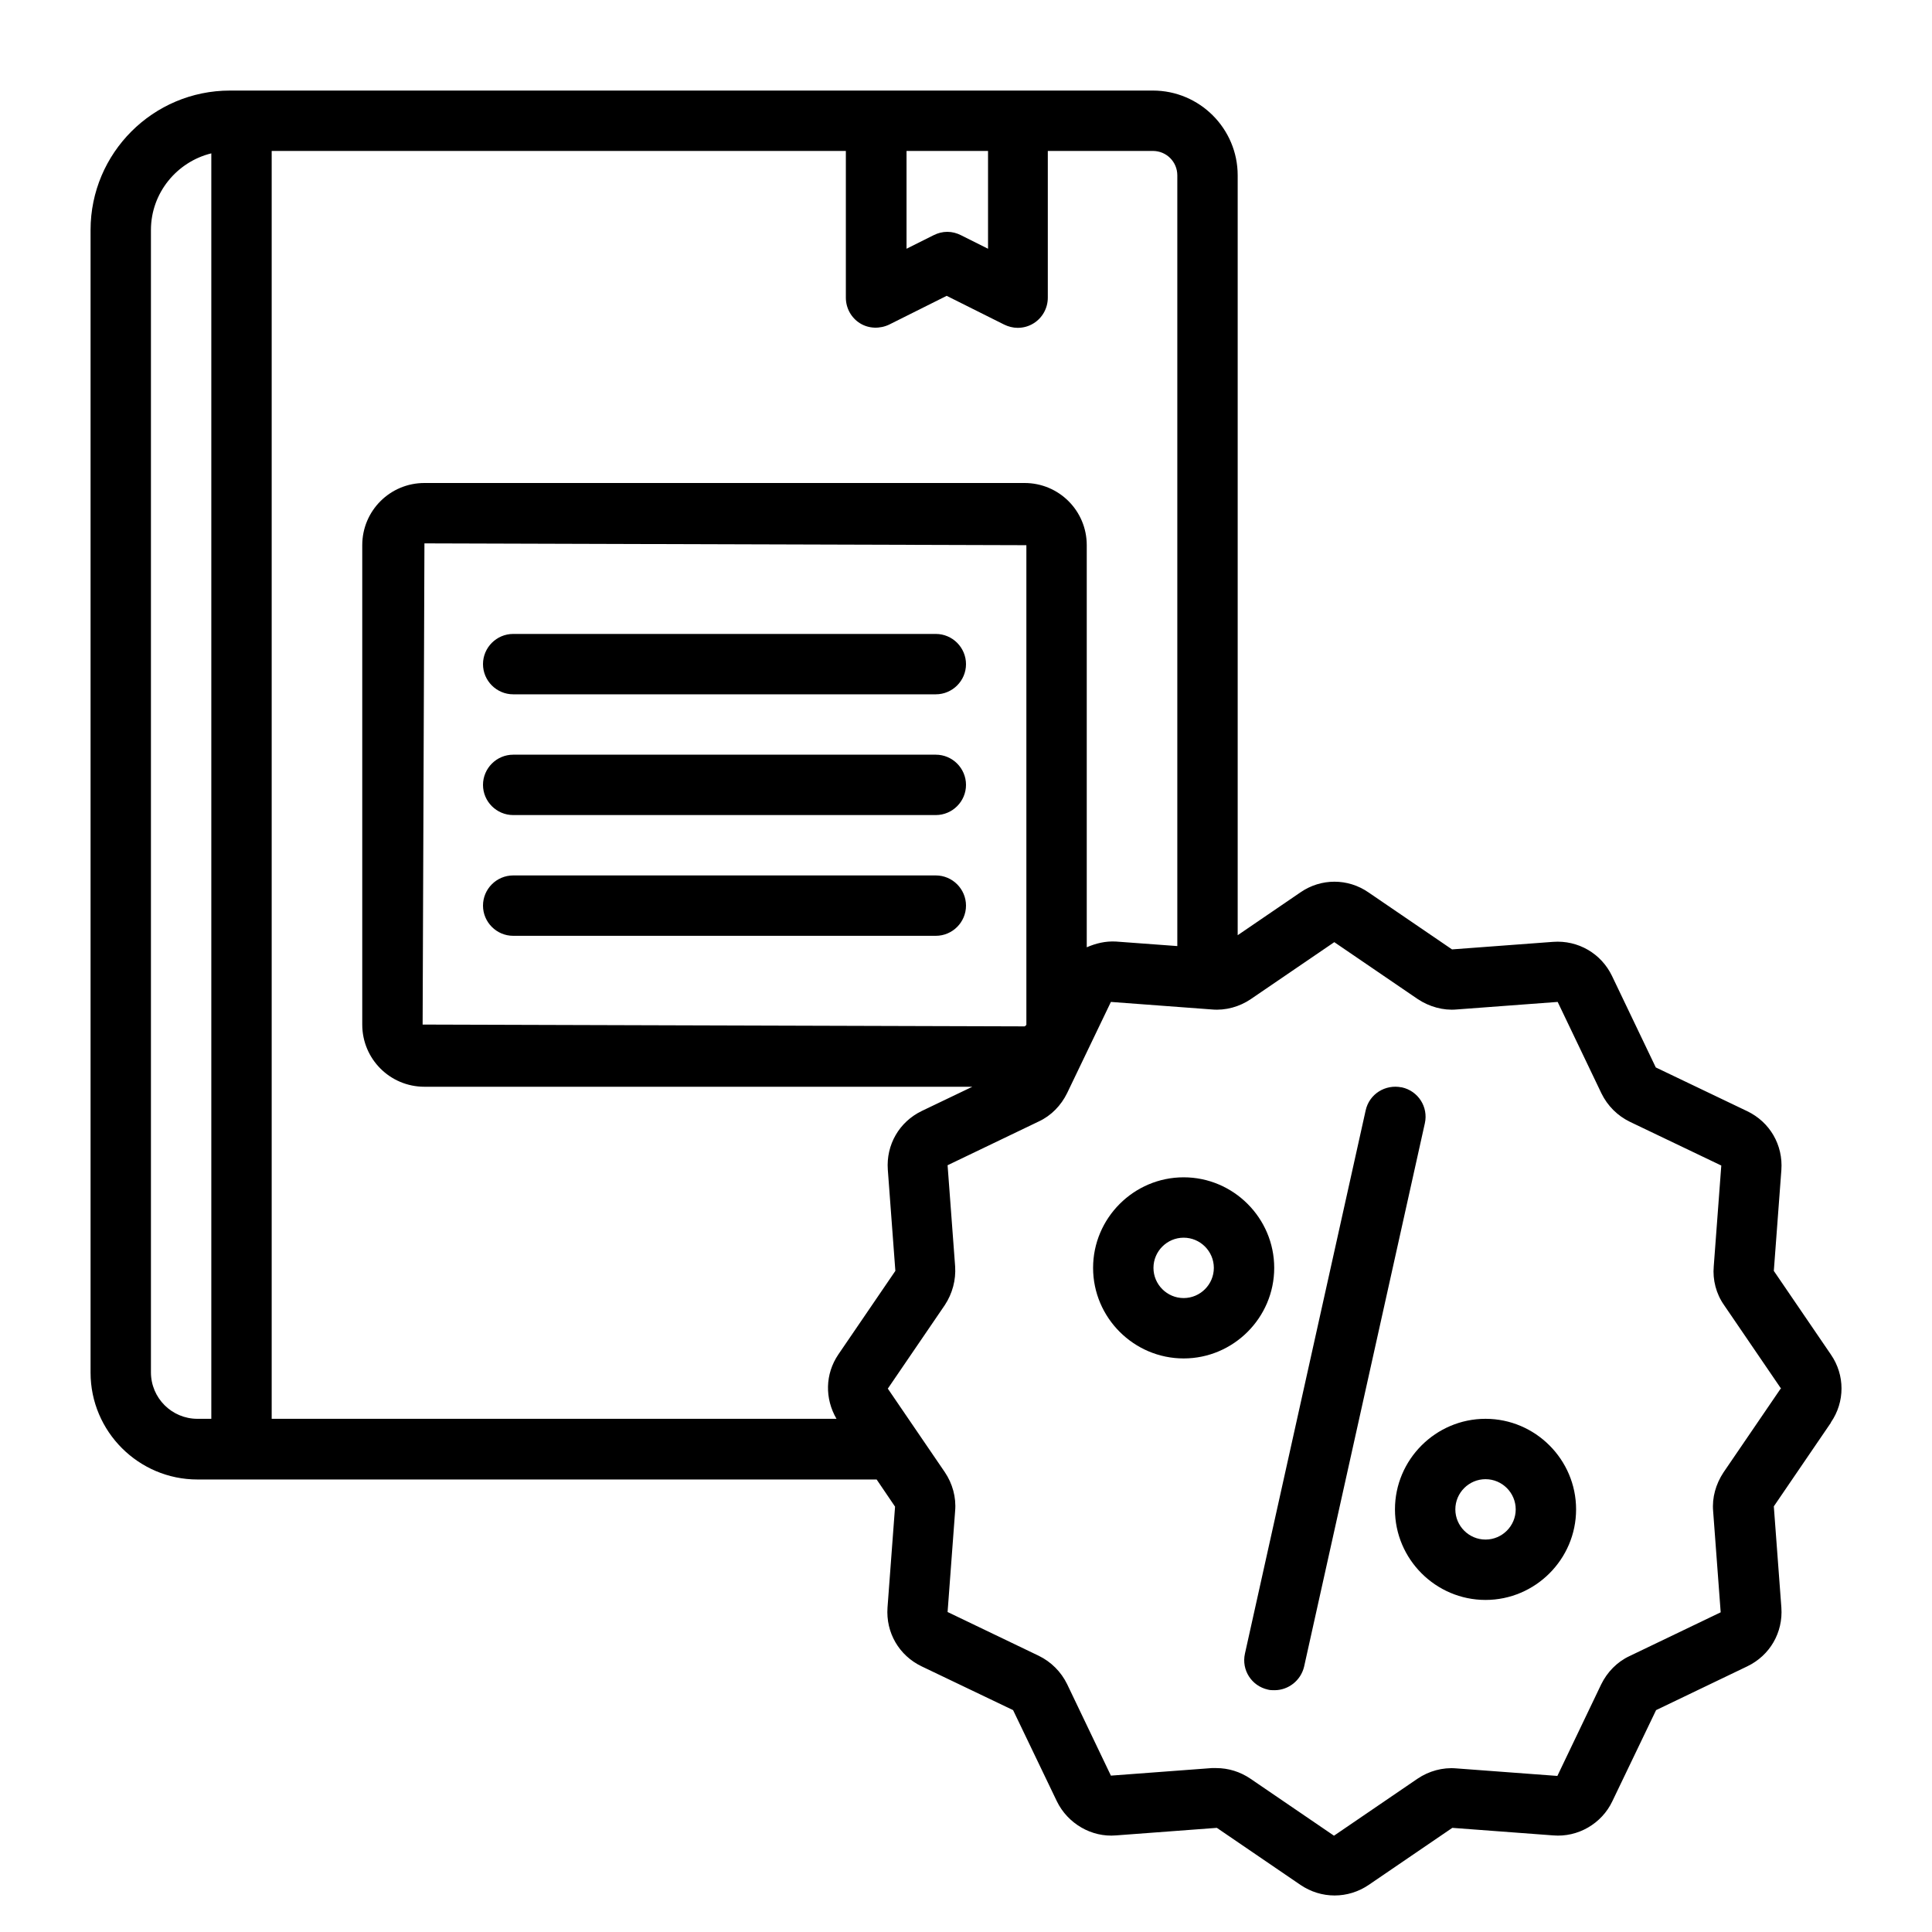 <svg id="Line" viewBox="0 0 64 64" xmlns="http://www.w3.org/2000/svg"><path d="m16 22c0-.55.45-1 1-1h14c.55 0 1 .45 1 1s-.45 1-1 1h-14c-.55 0-1-.45-1-1zm1 5h14c.55 0 1-.45 1-1s-.45-1-1-1h-14c-.55 0-1 .45-1 1s.45 1 1 1zm0 4h14c.55 0 1-.45 1-1s-.45-1-1-1h-14c-.55 0-1 .45-1 1s.45 1 1 1zm43.65 16.13s-1.89 2.77-1.89 2.77l.25 3.35c.06.83-.38 1.59-1.13 1.95l-3.02 1.45-1.45 3.02c-.35.74-1.14 1.2-1.96 1.13l-3.34-.25-2.77 1.89c-.34.23-.73.35-1.13.35s-.79-.12-1.13-.35l-2.77-1.89-3.34.25c-.81.07-1.6-.39-1.96-1.13l-1.45-3.02-3.03-1.45c-.75-.36-1.19-1.12-1.13-1.95l.25-3.34-.61-.9h-22.5c-1.95 0-3.54-1.59-3.54-3.54v-37.85c0-2.55 2.07-4.62 4.62-4.62h30.57c1.55 0 2.81 1.26 2.81 2.81v25.17l2.08-1.42c.68-.47 1.57-.47 2.25 0l2.77 1.89 3.35-.25c.82-.06 1.59.38 1.95 1.13l1.45 3.03 3.03 1.45c.75.36 1.19 1.12 1.13 1.95l-.25 3.34 1.89 2.77c.47.68.47 1.57 0 2.25zm-22.46-42.13h-3.48v4.86c0 .35-.18.67-.47.85-.16.1-.34.15-.53.15-.15 0-.31-.04-.45-.11l-1.9-.95-1.9.95c-.31.15-.68.14-.97-.04s-.47-.5-.47-.85v-4.86h-19.02v42h18.71c-.39-.67-.38-1.48.06-2.13l1.89-2.77-.25-3.35c-.06-.83.38-1.59 1.13-1.95l1.67-.8h-18.15c-1.14 0-2.06-.92-2.06-2.06v-15.88c0-1.14.92-2.06 2.06-2.06h19.88c1.14 0 2.06.92 2.06 2.06v13.32c.3-.13.62-.21.97-.19l2.03.15v-25.53c0-.45-.36-.81-.81-.81zm-4.19 13.06-19.94-.06-.06 15.94 19.94.06s.06-.03.06-.06zm-3.97-13.06v3.24l.9-.45c.14-.07.29-.11.45-.11s.31.04.45.11l.9.45v-3.24h-2.69zm-23.49 42h.46v-41.92c-1.14.28-2 1.31-2 2.54v37.84c0 .85.69 1.54 1.54 1.54zm52.46-1-1.89-2.77c-.26-.37-.38-.83-.34-1.28l.25-3.34-3.03-1.45c-.41-.2-.74-.53-.94-.94l-1.45-3.03-3.35.25c-.44.04-.9-.09-1.28-.34l-2.77-1.89-2.77 1.89c-.37.25-.83.38-1.28.34l-3.35-.25-1.45 3.02c-.2.41-.53.75-.94.94l-3.02 1.45.25 3.35c.03.45-.09.9-.34 1.28l-1.89 2.77 1.89 2.77c.25.37.38.83.34 1.28l-.25 3.35 3.02 1.45c.41.2.74.53.94.94l1.45 3.03 3.34-.25h.15c.4 0 .79.12 1.13.35l2.77 1.89 2.77-1.89c.37-.25.83-.38 1.28-.34l3.35.25 1.45-3.03c.2-.41.53-.75.94-.94l3.02-1.45-.25-3.35c-.04-.45.09-.9.34-1.28l1.89-2.77zm-19.79-1c-1.65 0-3-1.35-3-3s1.35-3 3-3 3 1.35 3 3-1.35 3-3 3zm1-3c0-.55-.45-1-1-1s-1 .45-1 1 .45 1 1 1 1-.45 1-1zm12 8c0 1.65-1.35 3-3 3s-3-1.35-3-3 1.35-3 3-3 3 1.35 3 3zm-2 0c0-.55-.45-1-1-1s-1 .45-1 1 .45 1 1 1 1-.45 1-1zm-3.78-13.98c-.54-.11-1.07.22-1.19.76l-4 18c-.12.54.22 1.07.76 1.19.07.02.15.02.22.02.46 0 .87-.32.98-.78l4-18c.12-.54-.22-1.07-.76-1.19z"/></svg>